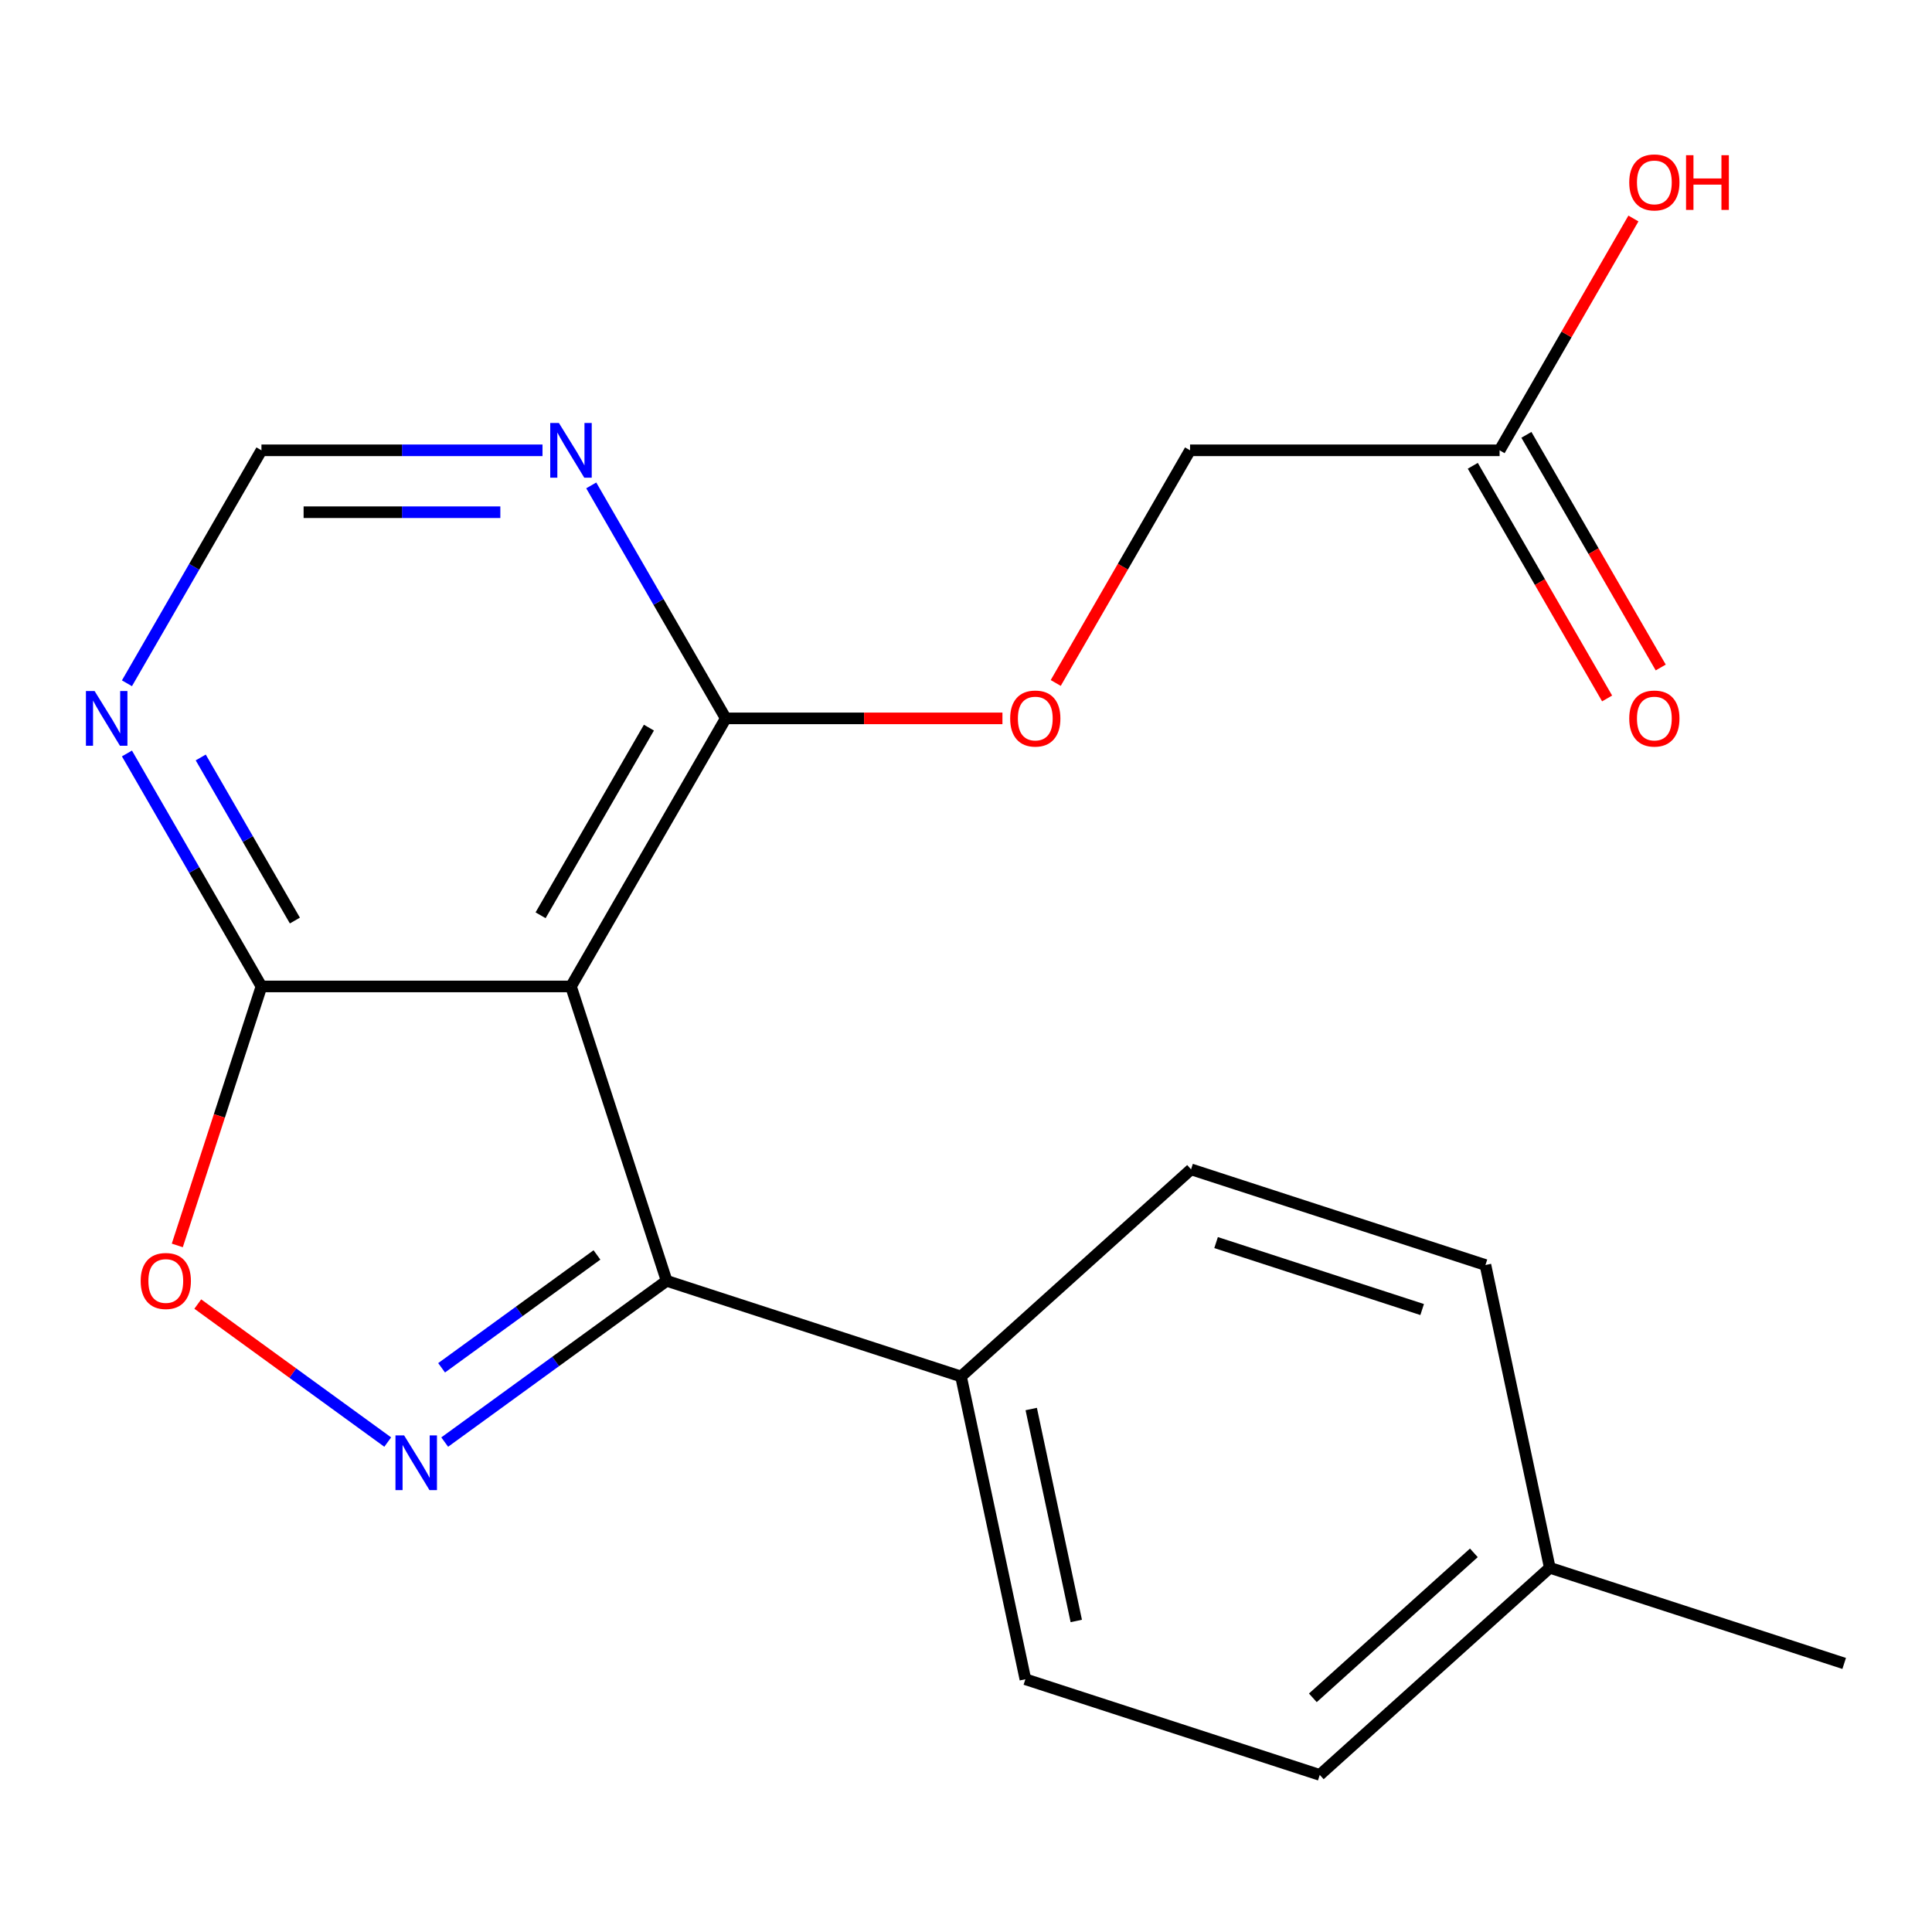 <?xml version='1.0' encoding='iso-8859-1'?>
<svg version='1.1' baseProfile='full'
              xmlns='http://www.w3.org/2000/svg'
                      xmlns:rdkit='http://www.rdkit.org/xml'
                      xmlns:xlink='http://www.w3.org/1999/xlink'
                  xml:space='preserve'
width='1000px' height='1000px' viewBox='0 0 1000 1000'>
<!-- END OF HEADER -->
<rect style='opacity:1.0;fill:#FFFFFF;stroke:none' width='1000' height='1000' x='0' y='0'> </rect>
<path class='bond-1' d='M 230.178,746.414 L 287.614,704.684' style='fill:none;fill-rule:evenodd;stroke:#0000FF;stroke-width:6px;stroke-linecap:butt;stroke-linejoin:miter;stroke-opacity:1' />
<path class='bond-1' d='M 287.614,704.684 L 345.05,662.955' style='fill:none;fill-rule:evenodd;stroke:#000000;stroke-width:6px;stroke-linecap:butt;stroke-linejoin:miter;stroke-opacity:1' />
<path class='bond-1' d='M 228.574,707.972 L 268.779,678.761' style='fill:none;fill-rule:evenodd;stroke:#0000FF;stroke-width:6px;stroke-linecap:butt;stroke-linejoin:miter;stroke-opacity:1' />
<path class='bond-1' d='M 268.779,678.761 L 308.984,649.55' style='fill:none;fill-rule:evenodd;stroke:#000000;stroke-width:6px;stroke-linecap:butt;stroke-linejoin:miter;stroke-opacity:1' />
<path class='bond-3' d='M 200.687,746.414 L 151.526,710.696' style='fill:none;fill-rule:evenodd;stroke:#0000FF;stroke-width:6px;stroke-linecap:butt;stroke-linejoin:miter;stroke-opacity:1' />
<path class='bond-3' d='M 151.526,710.696 L 102.365,674.979' style='fill:none;fill-rule:evenodd;stroke:#FF0000;stroke-width:6px;stroke-linecap:butt;stroke-linejoin:miter;stroke-opacity:1' />
<path class='bond-0' d='M 295.54,510.581 L 345.05,662.955' style='fill:none;fill-rule:evenodd;stroke:#000000;stroke-width:6px;stroke-linecap:butt;stroke-linejoin:miter;stroke-opacity:1' />
<path class='bond-4' d='M 295.54,510.581 L 375.648,371.83' style='fill:none;fill-rule:evenodd;stroke:#000000;stroke-width:6px;stroke-linecap:butt;stroke-linejoin:miter;stroke-opacity:1' />
<path class='bond-4' d='M 279.806,473.747 L 335.882,376.621' style='fill:none;fill-rule:evenodd;stroke:#000000;stroke-width:6px;stroke-linecap:butt;stroke-linejoin:miter;stroke-opacity:1' />
<path class='bond-20' d='M 295.54,510.581 L 135.325,510.581' style='fill:none;fill-rule:evenodd;stroke:#000000;stroke-width:6px;stroke-linecap:butt;stroke-linejoin:miter;stroke-opacity:1' />
<path class='bond-7' d='M 345.05,662.955 L 497.424,712.464' style='fill:none;fill-rule:evenodd;stroke:#000000;stroke-width:6px;stroke-linecap:butt;stroke-linejoin:miter;stroke-opacity:1' />
<path class='bond-2' d='M 135.325,510.581 L 113.547,577.605' style='fill:none;fill-rule:evenodd;stroke:#000000;stroke-width:6px;stroke-linecap:butt;stroke-linejoin:miter;stroke-opacity:1' />
<path class='bond-2' d='M 113.547,577.605 L 91.77,644.629' style='fill:none;fill-rule:evenodd;stroke:#FF0000;stroke-width:6px;stroke-linecap:butt;stroke-linejoin:miter;stroke-opacity:1' />
<path class='bond-5' d='M 135.325,510.581 L 100.515,450.288' style='fill:none;fill-rule:evenodd;stroke:#000000;stroke-width:6px;stroke-linecap:butt;stroke-linejoin:miter;stroke-opacity:1' />
<path class='bond-5' d='M 100.515,450.288 L 65.705,389.996' style='fill:none;fill-rule:evenodd;stroke:#0000FF;stroke-width:6px;stroke-linecap:butt;stroke-linejoin:miter;stroke-opacity:1' />
<path class='bond-5' d='M 152.632,476.472 L 128.265,434.267' style='fill:none;fill-rule:evenodd;stroke:#000000;stroke-width:6px;stroke-linecap:butt;stroke-linejoin:miter;stroke-opacity:1' />
<path class='bond-5' d='M 128.265,434.267 L 103.898,392.062' style='fill:none;fill-rule:evenodd;stroke:#0000FF;stroke-width:6px;stroke-linecap:butt;stroke-linejoin:miter;stroke-opacity:1' />
<path class='bond-6' d='M 375.648,371.83 L 340.838,311.538' style='fill:none;fill-rule:evenodd;stroke:#000000;stroke-width:6px;stroke-linecap:butt;stroke-linejoin:miter;stroke-opacity:1' />
<path class='bond-6' d='M 340.838,311.538 L 306.028,251.245' style='fill:none;fill-rule:evenodd;stroke:#0000FF;stroke-width:6px;stroke-linecap:butt;stroke-linejoin:miter;stroke-opacity:1' />
<path class='bond-10' d='M 375.648,371.83 L 447.253,371.83' style='fill:none;fill-rule:evenodd;stroke:#000000;stroke-width:6px;stroke-linecap:butt;stroke-linejoin:miter;stroke-opacity:1' />
<path class='bond-10' d='M 447.253,371.83 L 518.858,371.83' style='fill:none;fill-rule:evenodd;stroke:#FF0000;stroke-width:6px;stroke-linecap:butt;stroke-linejoin:miter;stroke-opacity:1' />
<path class='bond-8' d='M 65.705,353.665 L 100.515,293.372' style='fill:none;fill-rule:evenodd;stroke:#0000FF;stroke-width:6px;stroke-linecap:butt;stroke-linejoin:miter;stroke-opacity:1' />
<path class='bond-8' d='M 100.515,293.372 L 135.325,233.08' style='fill:none;fill-rule:evenodd;stroke:#000000;stroke-width:6px;stroke-linecap:butt;stroke-linejoin:miter;stroke-opacity:1' />
<path class='bond-21' d='M 280.795,233.08 L 208.06,233.08' style='fill:none;fill-rule:evenodd;stroke:#0000FF;stroke-width:6px;stroke-linecap:butt;stroke-linejoin:miter;stroke-opacity:1' />
<path class='bond-21' d='M 208.06,233.08 L 135.325,233.08' style='fill:none;fill-rule:evenodd;stroke:#000000;stroke-width:6px;stroke-linecap:butt;stroke-linejoin:miter;stroke-opacity:1' />
<path class='bond-21' d='M 258.974,265.123 L 208.06,265.123' style='fill:none;fill-rule:evenodd;stroke:#0000FF;stroke-width:6px;stroke-linecap:butt;stroke-linejoin:miter;stroke-opacity:1' />
<path class='bond-21' d='M 208.06,265.123 L 157.145,265.123' style='fill:none;fill-rule:evenodd;stroke:#000000;stroke-width:6px;stroke-linecap:butt;stroke-linejoin:miter;stroke-opacity:1' />
<path class='bond-12' d='M 497.424,712.464 L 530.734,869.179' style='fill:none;fill-rule:evenodd;stroke:#000000;stroke-width:6px;stroke-linecap:butt;stroke-linejoin:miter;stroke-opacity:1' />
<path class='bond-12' d='M 533.763,729.309 L 557.08,839.009' style='fill:none;fill-rule:evenodd;stroke:#000000;stroke-width:6px;stroke-linecap:butt;stroke-linejoin:miter;stroke-opacity:1' />
<path class='bond-13' d='M 497.424,712.464 L 616.487,605.259' style='fill:none;fill-rule:evenodd;stroke:#000000;stroke-width:6px;stroke-linecap:butt;stroke-linejoin:miter;stroke-opacity:1' />
<path class='bond-9' d='M 776.187,233.08 L 615.971,233.08' style='fill:none;fill-rule:evenodd;stroke:#000000;stroke-width:6px;stroke-linecap:butt;stroke-linejoin:miter;stroke-opacity:1' />
<path class='bond-11' d='M 762.312,241.09 L 797.075,301.303' style='fill:none;fill-rule:evenodd;stroke:#000000;stroke-width:6px;stroke-linecap:butt;stroke-linejoin:miter;stroke-opacity:1' />
<path class='bond-11' d='M 797.075,301.303 L 831.839,361.516' style='fill:none;fill-rule:evenodd;stroke:#FF0000;stroke-width:6px;stroke-linecap:butt;stroke-linejoin:miter;stroke-opacity:1' />
<path class='bond-11' d='M 790.062,225.069 L 824.826,285.281' style='fill:none;fill-rule:evenodd;stroke:#000000;stroke-width:6px;stroke-linecap:butt;stroke-linejoin:miter;stroke-opacity:1' />
<path class='bond-11' d='M 824.826,285.281 L 859.589,345.494' style='fill:none;fill-rule:evenodd;stroke:#FF0000;stroke-width:6px;stroke-linecap:butt;stroke-linejoin:miter;stroke-opacity:1' />
<path class='bond-15' d='M 776.187,233.08 L 810.823,173.087' style='fill:none;fill-rule:evenodd;stroke:#000000;stroke-width:6px;stroke-linecap:butt;stroke-linejoin:miter;stroke-opacity:1' />
<path class='bond-15' d='M 810.823,173.087 L 845.46,113.094' style='fill:none;fill-rule:evenodd;stroke:#FF0000;stroke-width:6px;stroke-linecap:butt;stroke-linejoin:miter;stroke-opacity:1' />
<path class='bond-14' d='M 546.444,353.505 L 581.207,293.292' style='fill:none;fill-rule:evenodd;stroke:#FF0000;stroke-width:6px;stroke-linecap:butt;stroke-linejoin:miter;stroke-opacity:1' />
<path class='bond-14' d='M 581.207,293.292 L 615.971,233.08' style='fill:none;fill-rule:evenodd;stroke:#000000;stroke-width:6px;stroke-linecap:butt;stroke-linejoin:miter;stroke-opacity:1' />
<path class='bond-17' d='M 530.734,869.179 L 683.108,918.688' style='fill:none;fill-rule:evenodd;stroke:#000000;stroke-width:6px;stroke-linecap:butt;stroke-linejoin:miter;stroke-opacity:1' />
<path class='bond-16' d='M 616.487,605.259 L 768.861,654.768' style='fill:none;fill-rule:evenodd;stroke:#000000;stroke-width:6px;stroke-linecap:butt;stroke-linejoin:miter;stroke-opacity:1' />
<path class='bond-16' d='M 629.441,643.16 L 736.103,677.817' style='fill:none;fill-rule:evenodd;stroke:#000000;stroke-width:6px;stroke-linecap:butt;stroke-linejoin:miter;stroke-opacity:1' />
<path class='bond-18' d='M 768.861,654.768 L 802.171,811.483' style='fill:none;fill-rule:evenodd;stroke:#000000;stroke-width:6px;stroke-linecap:butt;stroke-linejoin:miter;stroke-opacity:1' />
<path class='bond-22' d='M 683.108,918.688 L 802.171,811.483' style='fill:none;fill-rule:evenodd;stroke:#000000;stroke-width:6px;stroke-linecap:butt;stroke-linejoin:miter;stroke-opacity:1' />
<path class='bond-22' d='M 679.527,878.794 L 762.871,803.751' style='fill:none;fill-rule:evenodd;stroke:#000000;stroke-width:6px;stroke-linecap:butt;stroke-linejoin:miter;stroke-opacity:1' />
<path class='bond-19' d='M 802.171,811.483 L 954.545,860.992' style='fill:none;fill-rule:evenodd;stroke:#000000;stroke-width:6px;stroke-linecap:butt;stroke-linejoin:miter;stroke-opacity:1' />
<path  class='atom-0' d='M 209.173 742.967
L 218.453 757.967
Q 219.373 759.447, 220.853 762.127
Q 222.333 764.807, 222.413 764.967
L 222.413 742.967
L 226.173 742.967
L 226.173 771.287
L 222.293 771.287
L 212.333 754.887
Q 211.173 752.967, 209.933 750.767
Q 208.733 748.567, 208.373 747.887
L 208.373 771.287
L 204.693 771.287
L 204.693 742.967
L 209.173 742.967
' fill='#0000FF'/>
<path  class='atom-4' d='M 72.816 663.035
Q 72.816 656.235, 76.175 652.435
Q 79.535 648.635, 85.816 648.635
Q 92.096 648.635, 95.456 652.435
Q 98.816 656.235, 98.816 663.035
Q 98.816 669.915, 95.415 673.835
Q 92.016 677.715, 85.816 677.715
Q 79.576 677.715, 76.175 673.835
Q 72.816 669.955, 72.816 663.035
M 85.816 674.515
Q 90.135 674.515, 92.456 671.635
Q 94.816 668.715, 94.816 663.035
Q 94.816 657.475, 92.456 654.675
Q 90.135 651.835, 85.816 651.835
Q 81.496 651.835, 79.135 654.635
Q 76.816 657.435, 76.816 663.035
Q 76.816 668.755, 79.135 671.635
Q 81.496 674.515, 85.816 674.515
' fill='#FF0000'/>
<path  class='atom-6' d='M 48.957 357.67
L 58.237 372.67
Q 59.157 374.15, 60.637 376.83
Q 62.117 379.51, 62.197 379.67
L 62.197 357.67
L 65.957 357.67
L 65.957 385.99
L 62.077 385.99
L 52.117 369.59
Q 50.957 367.67, 49.717 365.47
Q 48.517 363.27, 48.157 362.59
L 48.157 385.99
L 44.477 385.99
L 44.477 357.67
L 48.957 357.67
' fill='#0000FF'/>
<path  class='atom-7' d='M 289.28 218.92
L 298.56 233.92
Q 299.48 235.4, 300.96 238.08
Q 302.44 240.76, 302.52 240.92
L 302.52 218.92
L 306.28 218.92
L 306.28 247.24
L 302.4 247.24
L 292.44 230.84
Q 291.28 228.92, 290.04 226.72
Q 288.84 224.52, 288.48 223.84
L 288.48 247.24
L 284.8 247.24
L 284.8 218.92
L 289.28 218.92
' fill='#0000FF'/>
<path  class='atom-11' d='M 522.863 371.91
Q 522.863 365.11, 526.223 361.31
Q 529.583 357.51, 535.863 357.51
Q 542.143 357.51, 545.503 361.31
Q 548.863 365.11, 548.863 371.91
Q 548.863 378.79, 545.463 382.71
Q 542.063 386.59, 535.863 386.59
Q 529.623 386.59, 526.223 382.71
Q 522.863 378.83, 522.863 371.91
M 535.863 383.39
Q 540.183 383.39, 542.503 380.51
Q 544.863 377.59, 544.863 371.91
Q 544.863 366.35, 542.503 363.55
Q 540.183 360.71, 535.863 360.71
Q 531.543 360.71, 529.183 363.51
Q 526.863 366.31, 526.863 371.91
Q 526.863 377.63, 529.183 380.51
Q 531.543 383.39, 535.863 383.39
' fill='#FF0000'/>
<path  class='atom-12' d='M 843.294 371.91
Q 843.294 365.11, 846.654 361.31
Q 850.014 357.51, 856.294 357.51
Q 862.574 357.51, 865.934 361.31
Q 869.294 365.11, 869.294 371.91
Q 869.294 378.79, 865.894 382.71
Q 862.494 386.59, 856.294 386.59
Q 850.054 386.59, 846.654 382.71
Q 843.294 378.83, 843.294 371.91
M 856.294 383.39
Q 860.614 383.39, 862.934 380.51
Q 865.294 377.59, 865.294 371.91
Q 865.294 366.35, 862.934 363.55
Q 860.614 360.71, 856.294 360.71
Q 851.974 360.71, 849.614 363.51
Q 847.294 366.31, 847.294 371.91
Q 847.294 377.63, 849.614 380.51
Q 851.974 383.39, 856.294 383.39
' fill='#FF0000'/>
<path  class='atom-16' d='M 843.294 94.409
Q 843.294 87.609, 846.654 83.809
Q 850.014 80.009, 856.294 80.009
Q 862.574 80.009, 865.934 83.809
Q 869.294 87.609, 869.294 94.409
Q 869.294 101.289, 865.894 105.209
Q 862.494 109.089, 856.294 109.089
Q 850.054 109.089, 846.654 105.209
Q 843.294 101.329, 843.294 94.409
M 856.294 105.889
Q 860.614 105.889, 862.934 103.009
Q 865.294 100.089, 865.294 94.409
Q 865.294 88.849, 862.934 86.049
Q 860.614 83.209, 856.294 83.209
Q 851.974 83.209, 849.614 86.009
Q 847.294 88.809, 847.294 94.409
Q 847.294 100.129, 849.614 103.009
Q 851.974 105.889, 856.294 105.889
' fill='#FF0000'/>
<path  class='atom-16' d='M 872.694 80.329
L 876.534 80.329
L 876.534 92.369
L 891.014 92.369
L 891.014 80.329
L 894.854 80.329
L 894.854 108.649
L 891.014 108.649
L 891.014 95.569
L 876.534 95.569
L 876.534 108.649
L 872.694 108.649
L 872.694 80.329
' fill='#FF0000'/>
</svg>
